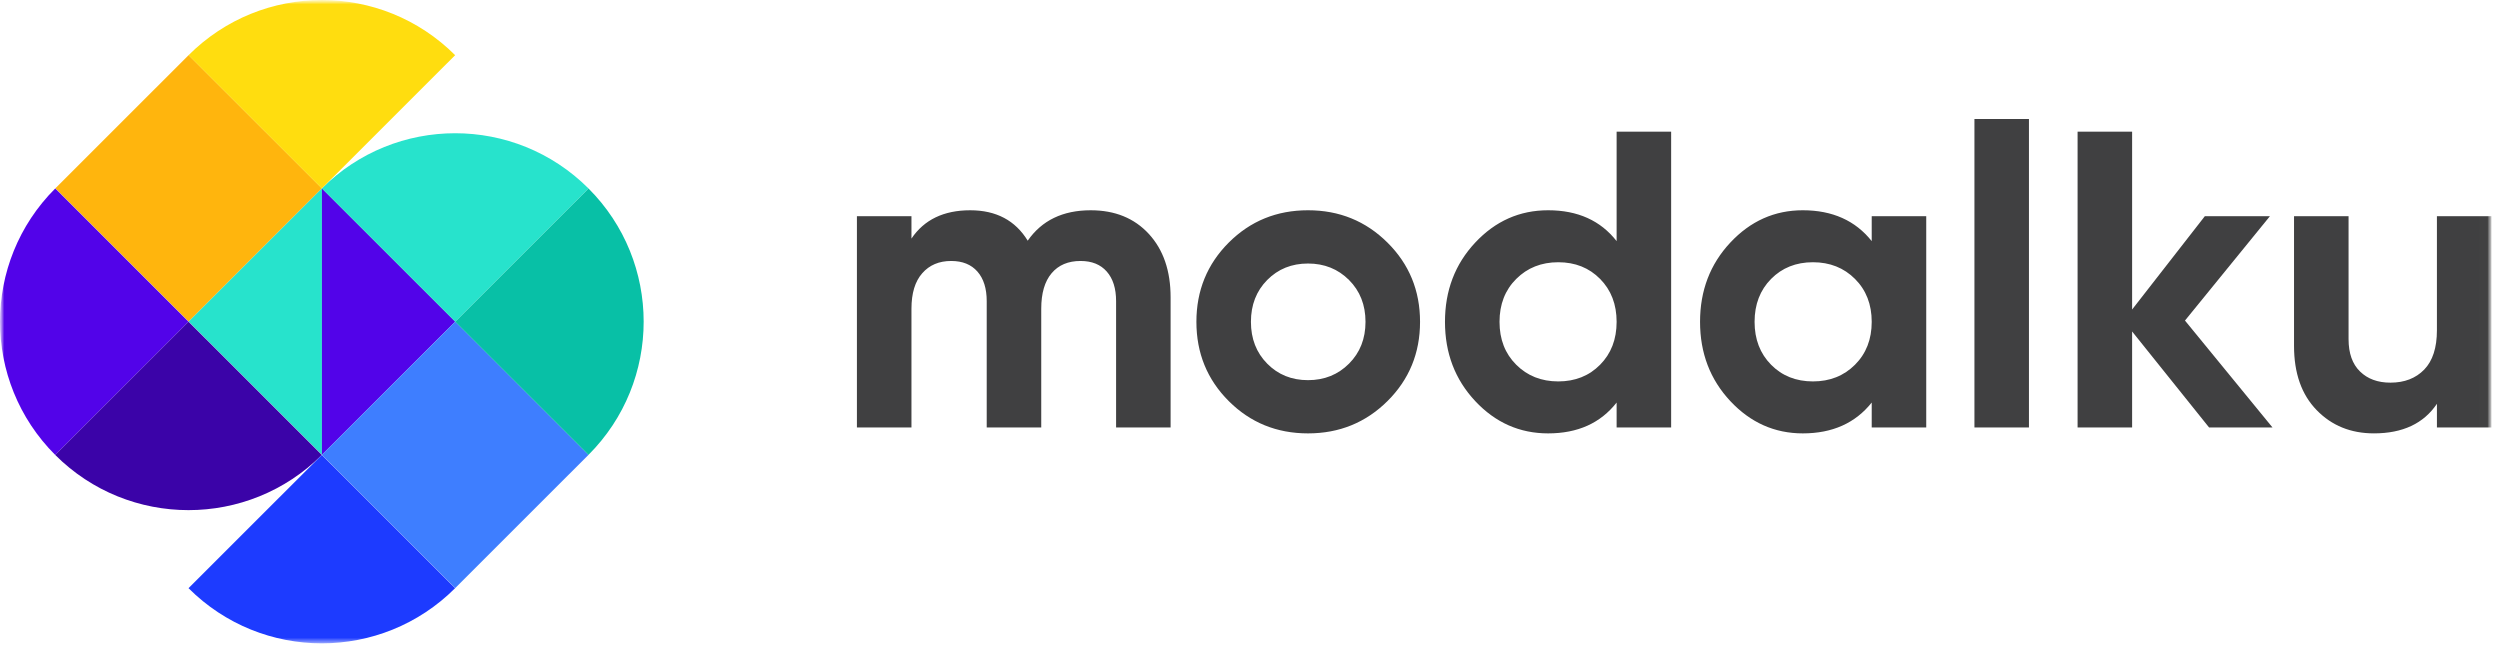 <?xml version="1.0" encoding="UTF-8"?> <svg xmlns="http://www.w3.org/2000/svg" width="296" height="78" viewBox="0 0 296 78" fill="none"><mask id="mask0_2414_2543" style="mask-type:luminance" maskUnits="userSpaceOnUse" x="0" y="0" width="296" height="78"><path d="M295.107 0H0V77.624H295.107V0Z" fill="white"></path></mask><g mask="url(#mask0_2414_2543)"><path fill-rule="evenodd" clip-rule="evenodd" d="M129.14 24.896C132.008 24.896 134.304 25.831 136.022 27.696C137.742 29.566 138.599 32.067 138.599 35.201V50.612H132.145V35.653C132.145 34.153 131.776 32.985 131.04 32.152C130.307 31.317 129.273 30.899 127.937 30.899C126.47 30.899 125.328 31.382 124.51 32.352C123.692 33.318 123.283 34.72 123.283 36.554V50.612H116.827V35.653C116.827 34.153 116.459 32.985 115.726 32.152C114.991 31.317 113.957 30.899 112.621 30.899C111.185 30.899 110.043 31.382 109.194 32.352C108.341 33.318 107.917 34.72 107.917 36.554V50.612H101.459V25.597H107.917V28.248C109.418 26.014 111.738 24.896 114.873 24.896C117.945 24.896 120.213 26.097 121.681 28.498C123.35 26.097 125.835 24.896 129.138 24.896H129.14ZM150.038 43.057C151.322 44.359 152.932 45.01 154.867 45.01C156.803 45.01 158.421 44.359 159.723 43.057C161.022 41.756 161.676 40.104 161.676 38.105C161.676 36.103 161.022 34.451 159.723 33.15C158.421 31.852 156.803 31.201 154.867 31.201C152.932 31.201 151.322 31.852 150.038 33.15C148.752 34.451 148.11 36.103 148.11 38.105C148.11 40.105 148.752 41.756 150.038 43.057ZM164.277 47.487C161.706 50.038 158.572 51.313 154.867 51.313C151.163 51.313 148.035 50.036 145.482 47.487C142.929 44.934 141.654 41.806 141.654 38.103C141.654 34.403 142.931 31.276 145.482 28.724C148.036 26.171 151.163 24.895 154.867 24.895C158.572 24.895 161.707 26.171 164.277 28.724C166.848 31.276 168.133 34.403 168.133 38.105C168.133 41.806 166.847 44.934 164.277 47.487ZM179.52 43.183C180.837 44.501 182.497 45.16 184.499 45.16C186.501 45.16 188.153 44.501 189.454 43.183C190.755 41.867 191.408 40.173 191.408 38.105C191.408 36.036 190.755 34.344 189.454 33.026C188.153 31.708 186.502 31.049 184.499 31.049C182.497 31.049 180.837 31.71 179.52 33.026C178.198 34.344 177.543 36.036 177.543 38.105C177.543 40.175 178.198 41.865 179.52 43.183ZM191.408 15.59H197.863V50.612H191.408V47.661C189.504 50.095 186.801 51.313 183.296 51.313C179.929 51.313 177.049 50.036 174.664 47.487C172.276 44.934 171.085 41.806 171.085 38.103C171.085 34.403 172.276 31.276 174.664 28.724C177.049 26.171 179.929 24.895 183.299 24.895C186.801 24.895 189.504 26.113 191.408 28.548V15.59ZM209.695 43.183C210.996 44.501 212.65 45.16 214.652 45.16C216.654 45.16 218.316 44.501 219.633 43.183C220.95 41.867 221.611 40.173 221.611 38.105C221.611 36.036 220.95 34.344 219.633 33.026C218.316 31.708 216.653 31.049 214.652 31.049C212.65 31.049 210.996 31.71 209.695 33.026C208.396 34.344 207.742 36.036 207.742 38.105C207.742 40.175 208.396 41.865 209.695 43.183ZM221.611 25.597H228.066V50.611H221.611V47.661C219.675 50.095 216.954 51.313 213.451 51.313C210.114 51.313 207.252 50.036 204.867 47.487C202.48 44.934 201.286 41.806 201.286 38.103C201.286 34.403 202.48 31.276 204.867 28.724C207.252 26.171 210.114 24.895 213.451 24.895C216.954 24.895 219.675 26.113 221.611 28.548V25.599V25.597Z" fill="#404041"></path><mask id="mask1_2414_2543" style="mask-type:alpha" maskUnits="userSpaceOnUse" x="0" y="0" width="295" height="77"><path d="M0 76.174H294.99V0H0V76.174Z" fill="white"></path></mask><g mask="url(#mask1_2414_2543)"><path fill-rule="evenodd" clip-rule="evenodd" d="M233.773 50.612H240.228V14.089H233.773V50.612ZM269.061 50.61H261.553L252.442 39.246V50.612H245.986V15.59H252.442V36.647L261.053 25.597H268.759L258.701 37.954L269.061 50.61ZM288.532 25.597H294.988V50.61H288.532V47.809C286.962 50.143 284.477 51.311 281.076 51.311C278.336 51.311 276.076 50.395 274.293 48.559C272.506 46.724 271.613 44.19 271.613 40.956V25.595H278.07V40.154C278.07 41.823 278.519 43.098 279.422 43.981C280.322 44.864 281.524 45.306 283.025 45.306C284.694 45.306 286.028 44.788 287.029 43.757C288.03 42.722 288.531 41.171 288.531 39.103V25.595L288.532 25.597Z" fill="#404041"></path><path fill-rule="evenodd" clip-rule="evenodd" d="M38.115 22.302L22.333 38.077L6.551 22.302L22.333 6.527L38.115 22.302Z" fill="#FFB50D"></path><path fill-rule="evenodd" clip-rule="evenodd" d="M38.116 53.853L22.334 38.077L38.116 22.302" fill="#27E3CC"></path><path fill-rule="evenodd" clip-rule="evenodd" d="M38.115 22.302L53.897 38.077L38.115 53.851" fill="#5203E9"></path><path fill-rule="evenodd" clip-rule="evenodd" d="M69.679 53.853L53.899 69.626L38.113 53.852L53.899 38.077L69.679 53.853Z" fill="#3E7EFF"></path><path fill-rule="evenodd" clip-rule="evenodd" d="M69.673 22.309L53.891 38.084L69.673 53.859C78.388 45.148 78.388 31.02 69.673 22.309Z" fill="#08C0A6"></path><path fill-rule="evenodd" clip-rule="evenodd" d="M38.109 22.309L53.892 38.084L69.674 22.309C60.959 13.598 46.824 13.598 38.109 22.309Z" fill="#27E3CC"></path><path fill-rule="evenodd" clip-rule="evenodd" d="M6.538 53.865L22.32 38.091L6.538 22.316C-2.179 31.027 -2.179 45.154 6.538 53.865Z" fill="#5203E9"></path><path fill-rule="evenodd" clip-rule="evenodd" d="M22.326 6.534L38.108 22.307L53.89 6.534C45.175 -2.177 31.041 -2.177 22.326 6.534Z" fill="#FFDD0F"></path><path fill-rule="evenodd" clip-rule="evenodd" d="M38.102 53.866L22.319 38.091L6.537 53.866C15.252 62.577 29.386 62.577 38.102 53.866Z" fill="#3B03A8"></path><path fill-rule="evenodd" clip-rule="evenodd" d="M53.885 69.64L38.102 53.866L22.32 69.64C31.035 78.352 45.169 78.352 53.885 69.64Z" fill="#1D3BFF"></path></g></g></svg> 